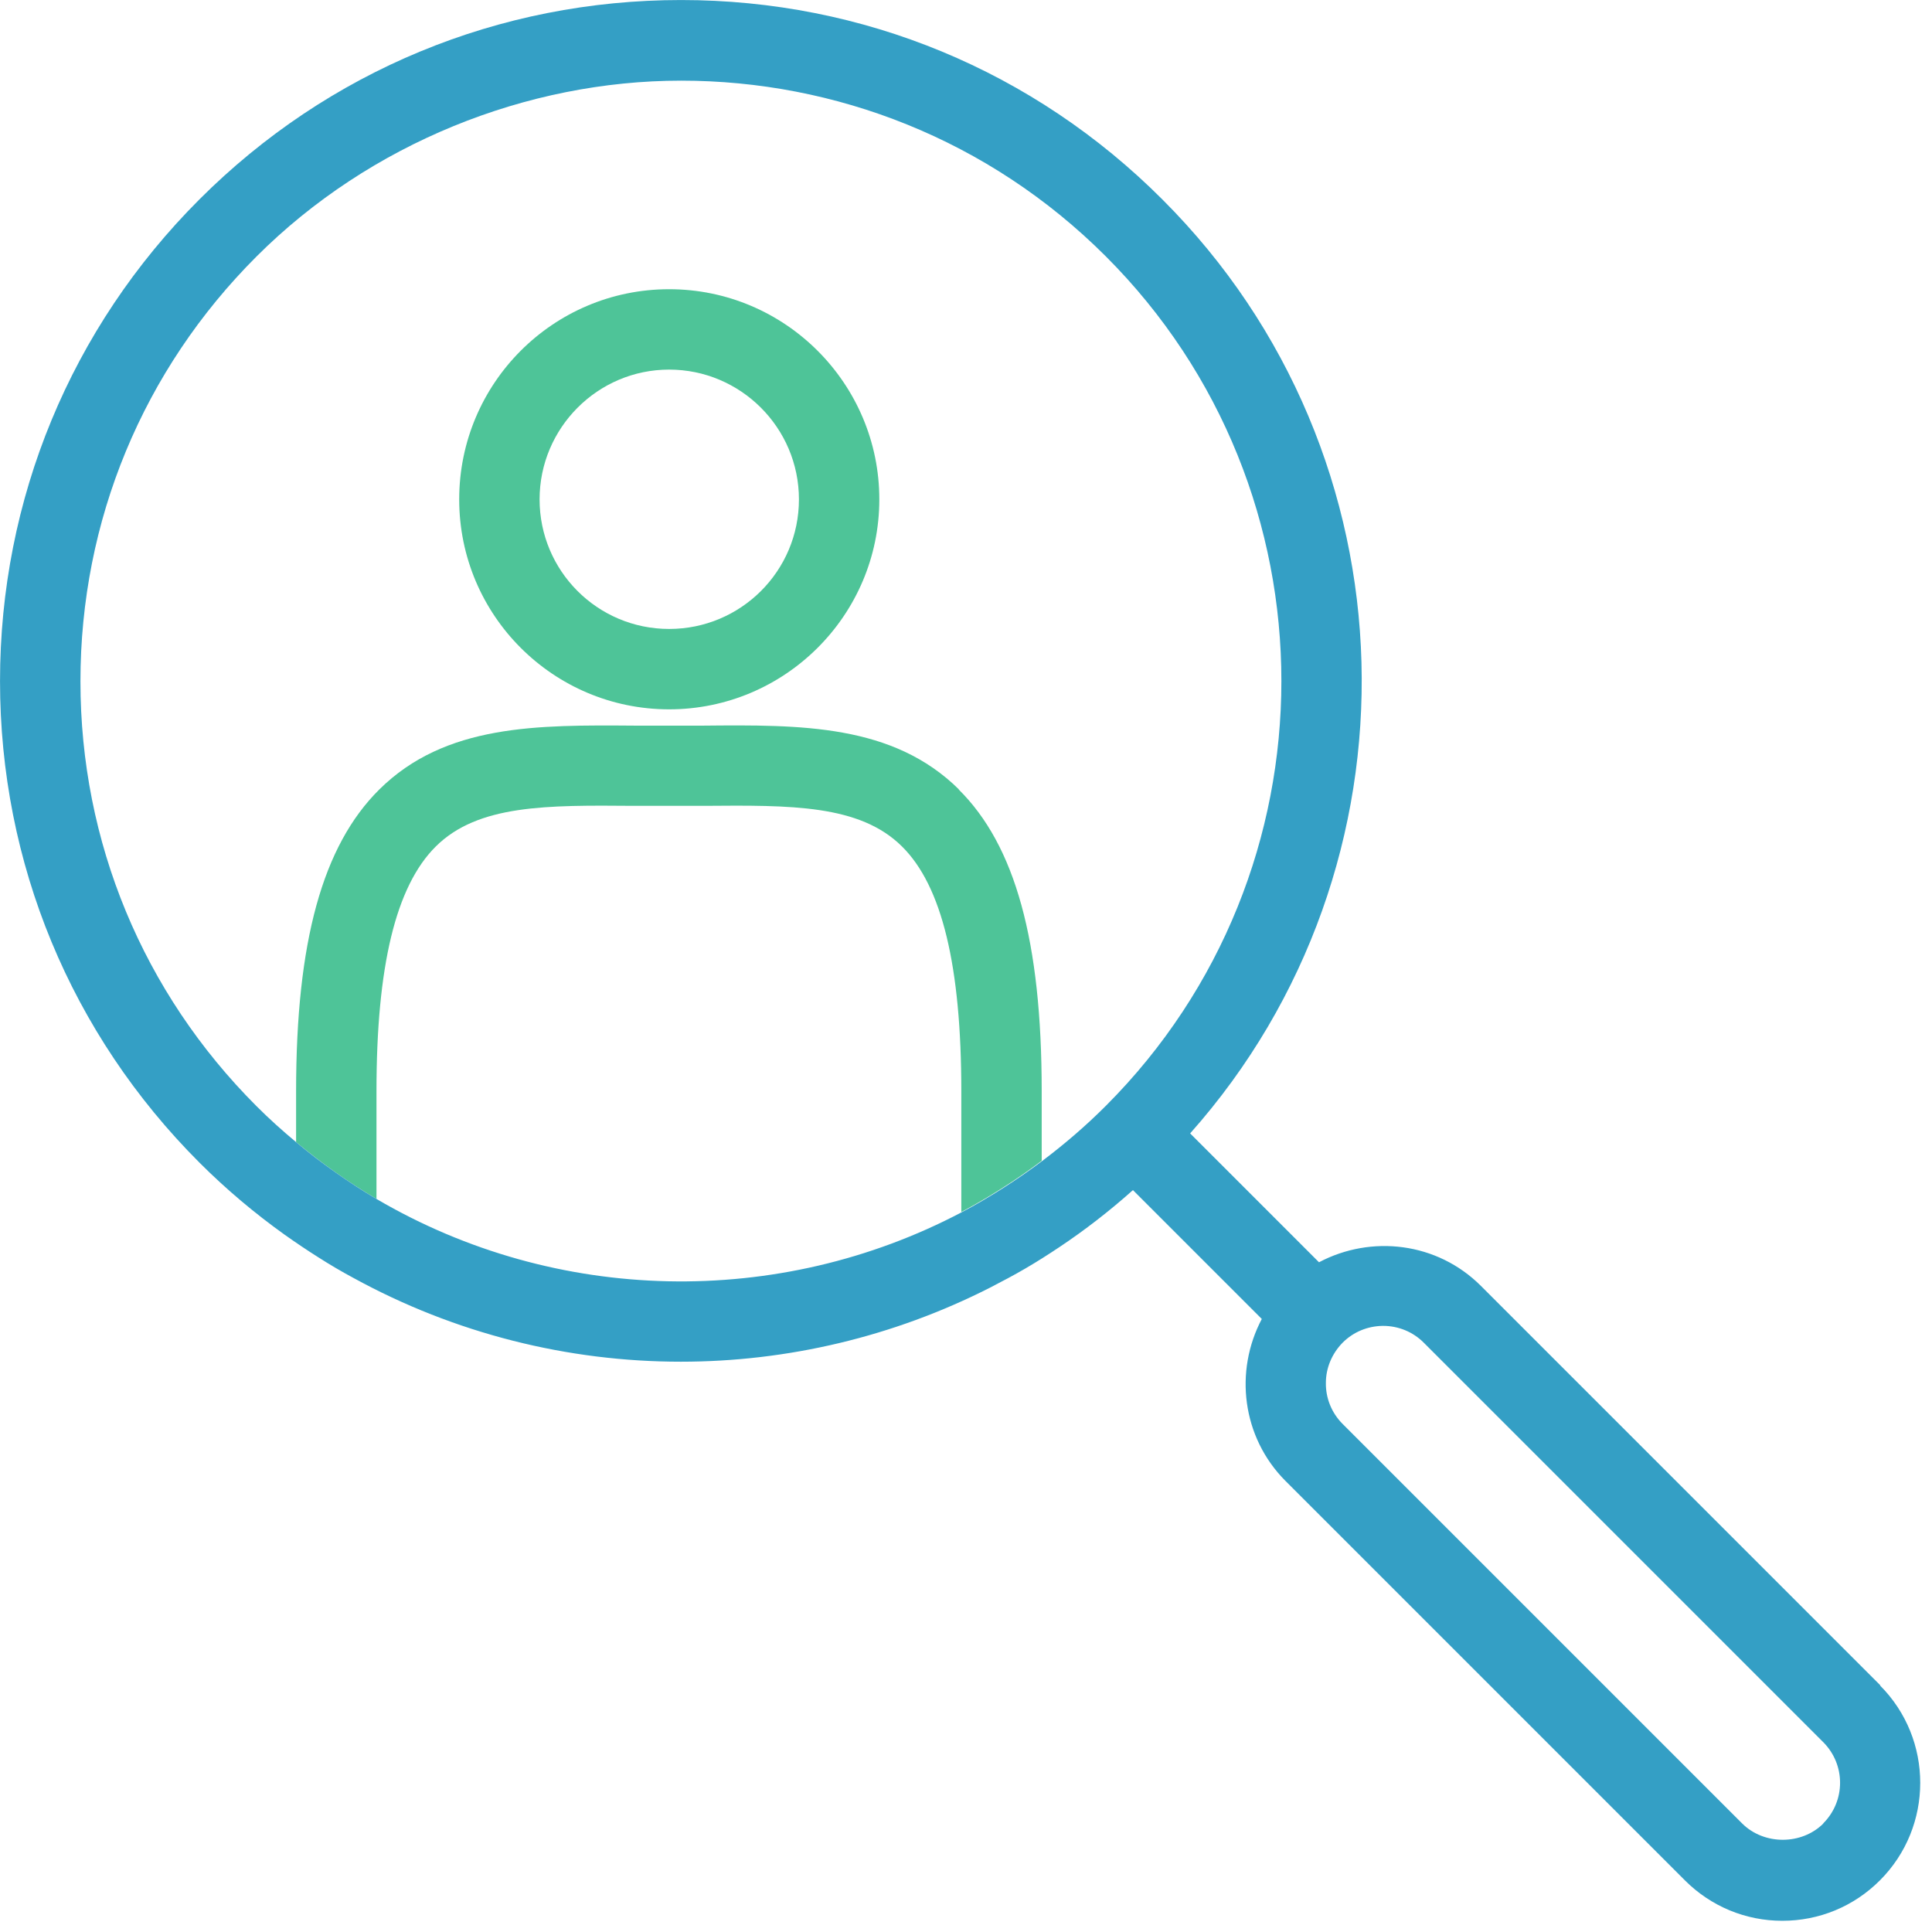 <svg fill="none" height="66" viewBox="0 0 66 66" width="66" xmlns="http://www.w3.org/2000/svg" xmlns:xlink="http://www.w3.org/1999/xlink"><clipPath id="a"><path d="m0 0h65.61v65.61h-65.61z"/></clipPath><g clip-path="url(#a)"><path d="m22.859 24.232c3.955 0 7.18-3.217 7.18-7.172 0-3.955-3.217-7.18-7.18-7.18s-7.172 3.217-7.172 7.18c0 3.963 3.217 7.172 7.172 7.172zm0-11.606c2.441 0 4.434 1.985 4.434 4.434 0 2.448-1.985 4.426-4.434 4.426s-4.426-1.985-4.426-4.426c0-2.441 1.985-4.434 4.426-4.434z" fill="#4ec498"/><path d="m32.762 26.971c-2.26-2.236-5.399-2.213-8.734-2.182-.769 0-1.569 0-2.338 0-3.335-.024-6.474-.055-8.734 2.182-1.938 1.923-2.841 5.195-2.841 10.311v1.734c.447.369.902.722 1.373 1.052.447.314.902.612 1.373.887v-3.672c0-4.277.659-7.008 2.025-8.365 1.444-1.436 3.798-1.413 6.772-1.389h2.385c2.974-.024 5.328-.047 6.772 1.389 1.365 1.35 2.025 4.088 2.025 8.365v4.12c.463-.243.926-.518 1.373-.8.471-.298.926-.612 1.373-.95v-2.378c0-5.116-.902-8.396-2.841-10.311z" fill="#4ec498"/><path d="m64.237 57.575-13.646-13.646c-1.499-1.499-3.751-1.75-5.532-.808l-4.402-4.402c8.114-9.126 7.808-23.157-.942-31.899-4.394-4.402-10.233-6.819-16.448-6.819-6.215 0-12.061 2.417-16.455 6.811-4.394 4.394-6.811 10.241-6.811 16.455s2.417 12.053 6.811 16.448c.918.918 1.891 1.734 2.911 2.464.377.267.761.526 1.146.769.392.251.793.487 1.201.706 3.476 1.907 7.329 2.864 11.19 2.864 3.625 0 7.251-.848 10.555-2.527.408-.212.816-.424 1.216-.659.392-.228.785-.479 1.161-.73.871-.581 1.711-1.232 2.511-1.946l4.402 4.402c-.942 1.781-.683 4.034.808 5.532l13.646 13.646c.887.887 2.072 1.381 3.327 1.381 1.256 0 2.441-.487 3.335-1.381 1.836-1.836 1.836-4.826 0-6.662zm-28.634-17.915c-.447.337-.902.651-1.373.95-.447.282-.91.557-1.373.8-6.254 3.296-13.858 3.147-19.987-.447-.471-.275-.926-.573-1.373-.887-.471-.33-.926-.675-1.373-1.052-.471-.392-.926-.8-1.365-1.24-3.876-3.877-6.011-9.024-6.011-14.509 0-5.485 2.134-10.633 6.011-14.509 3.876-3.876 9.252-6.011 14.509-6.011s10.507 2.001 14.509 6.003c7.996 7.996 7.996 21.015 0 29.019-.691.691-1.413 1.31-2.174 1.883zm26.688 22.631c-.745.745-2.032.745-2.778 0l-13.646-13.646c-.385-.385-.581-.895-.573-1.405 0-.494.196-.989.573-1.373.369-.369.855-.565 1.365-.573h.016c.526 0 1.02.204 1.389.573l13.646 13.646c.769.769.769 2.009 0 2.778z" fill="#349fc5"/></g></svg>